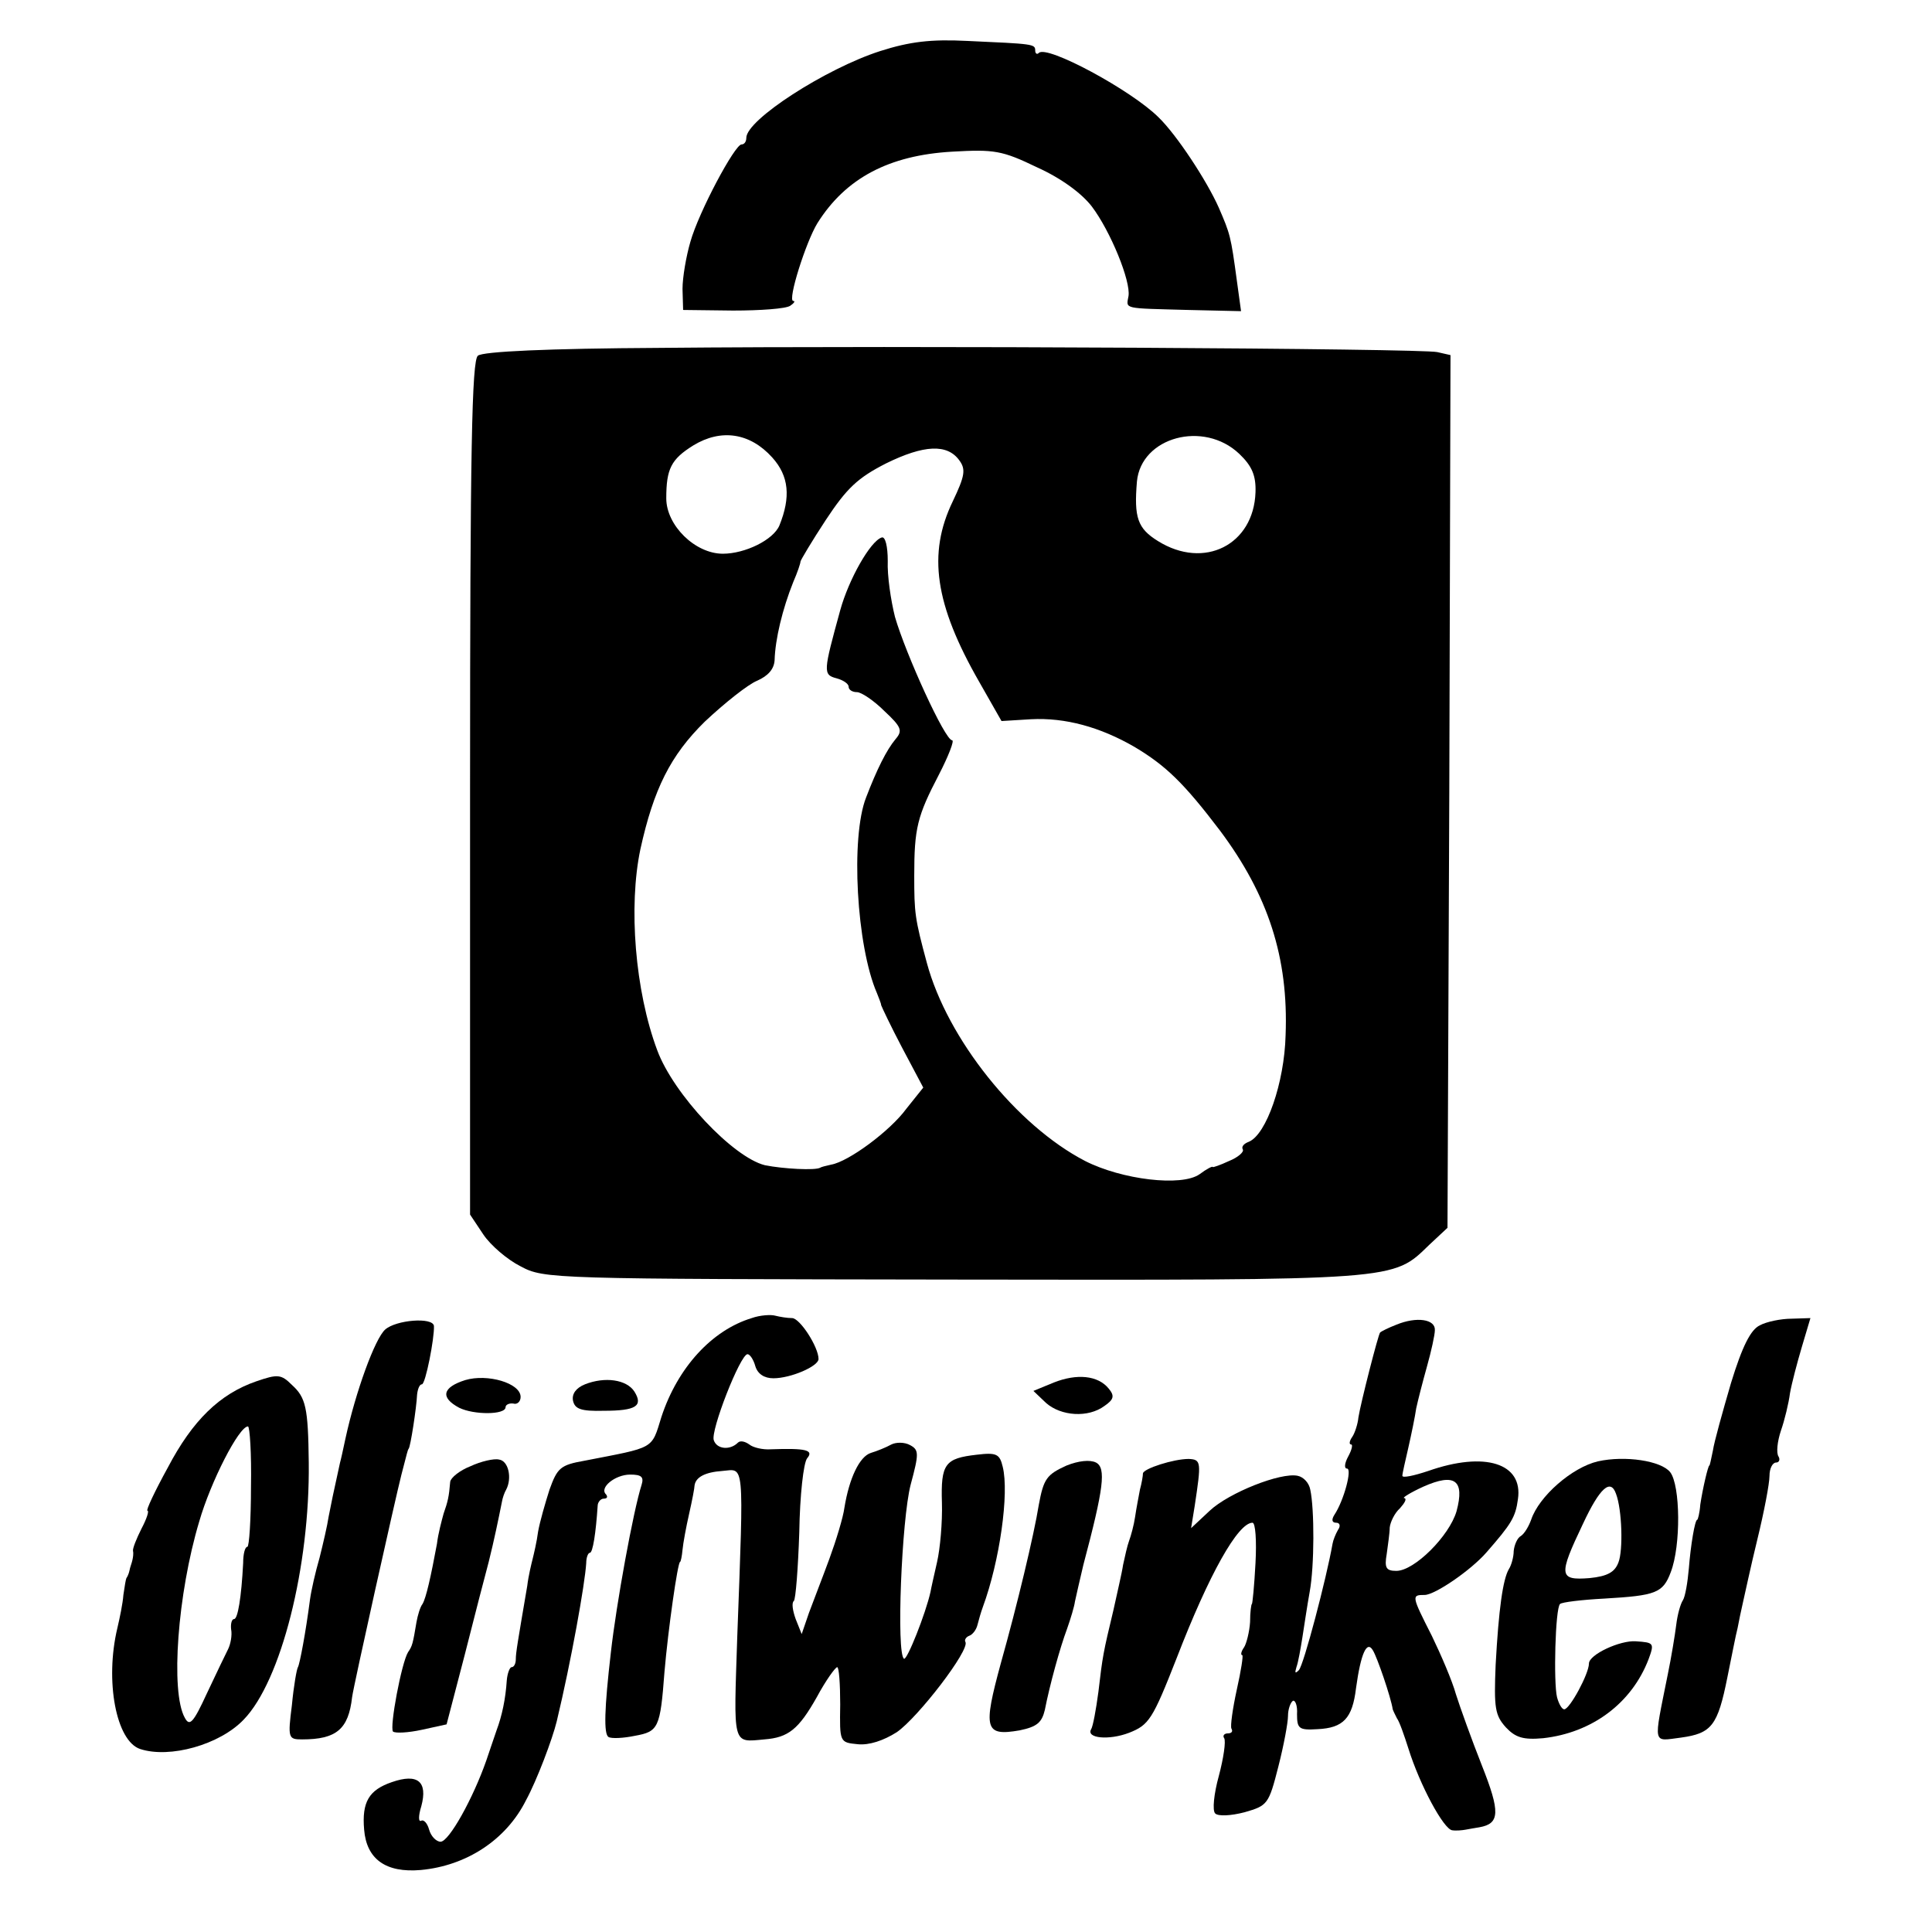<?xml version="1.0" standalone="no"?>
<!DOCTYPE svg PUBLIC "-//W3C//DTD SVG 20010904//EN"
 "http://www.w3.org/TR/2001/REC-SVG-20010904/DTD/svg10.dtd">
<svg version="1.0" xmlns="http://www.w3.org/2000/svg"
 width="321pt" height="321pt" viewBox="0 0 321 321"
 preserveAspectRatio="xMidYMid meet">
<g transform="translate(0,321) scale(0.1,-0.1)"
fill="#000000" stroke="none">
<path d="M1462 3125 c-90 -29 -222 -114 -222 -144 0 -6 -3 -11 -8 -11 -11 0
-71 -112 -85 -162 -7 -24 -13 -59 -13 -78 l1 -35 83 -1 c45 0 88 3 95 8 6 4 9
8 5 8 -10 0 21 98 40 129 47 75 119 113 224 119 70 4 83 2 141 -26 40 -18 74
-43 91 -65 31 -41 65 -124 61 -149 -4 -22 -10 -20 99 -23 l88 -2 -7 51 c-10
74 -11 77 -30 121 -20 45 -70 121 -100 150 -45 45 -186 121 -199 107 -3 -3 -6
-1 -6 4 0 11 -3 11 -113 16 -60 3 -95 -1 -145 -17z"/>
<path d="M1096 2632 c-186 -1 -294 -6 -302 -13 -10 -8 -13 -155 -13 -719 l0
-708 22 -33 c12 -18 40 -42 62 -53 39 -21 51 -21 720 -22 744 -1 728 -2 790
58 l30 28 3 725 2 725 -22 5 c-27 6 -878 11 -1292 7z m187 -182 c28 -31 31
-66 12 -113 -10 -24 -57 -47 -94 -47 -46 0 -94 47 -94 92 0 49 8 65 45 88 46
28 94 21 131 -20z m776 6 c21 -20 28 -36 27 -64 -3 -87 -85 -129 -162 -81 -34
21 -40 39 -35 99 7 74 111 102 170 46z m-465 -11 c11 -15 9 -26 -11 -68 -42
-87 -30 -171 44 -300 l37 -65 49 3 c57 3 115 -13 172 -46 52 -31 82 -60 142
-139 80 -107 114 -211 109 -340 -2 -79 -32 -165 -61 -177 -8 -3 -13 -8 -10
-13 2 -4 -8 -13 -23 -19 -15 -7 -27 -11 -27 -10 0 2 -10 -3 -22 -12 -30 -21
-129 -9 -190 22 -114 59 -229 203 -263 329 -20 74 -21 83 -21 145 0 79 5 99
41 168 16 31 26 57 22 57 -12 0 -77 143 -95 205 -7 28 -13 69 -12 93 0 24 -4
41 -10 39 -19 -6 -55 -70 -69 -121 -28 -102 -29 -107 -6 -113 11 -3 20 -9 20
-14 0 -5 6 -9 14 -9 7 0 28 -14 45 -31 29 -27 31 -33 19 -47 -15 -18 -31 -50
-49 -97 -26 -66 -16 -247 18 -325 3 -8 7 -17 7 -20 1 -3 16 -35 35 -71 l35
-66 -28 -35 c-27 -37 -96 -88 -125 -93 -9 -2 -17 -4 -18 -5 -8 -5 -62 -2 -92
4 -53 13 -152 118 -179 191 -37 99 -48 239 -28 334 22 100 50 156 107 212 33
31 72 62 87 68 18 8 28 19 29 34 1 35 13 85 31 130 7 16 12 31 12 34 0 2 19
34 42 69 35 53 53 70 100 94 63 31 102 33 122 5z"/>
<path d="M1249 1020 c-66 -20 -123 -82 -150 -164 -17 -55 -10 -50 -128 -73
-40 -7 -45 -12 -58 -48 -7 -22 -16 -53 -19 -70 -2 -16 -7 -37 -9 -45 -2 -8 -7
-28 -9 -45 -16 -94 -19 -111 -19 -122 0 -7 -3 -13 -7 -13 -3 0 -7 -10 -8 -22
-2 -31 -8 -59 -17 -83 -4 -11 -11 -33 -17 -50 -22 -63 -62 -135 -76 -135 -7 0
-16 9 -19 20 -3 11 -9 17 -13 15 -5 -3 -5 8 0 24 11 41 -6 55 -49 40 -38 -13
-50 -33 -46 -79 4 -49 36 -72 94 -67 76 7 142 50 175 116 18 33 44 102 51 131
24 100 47 229 49 263 0 9 3 17 6 17 5 0 10 33 13 78 0 6 5 12 10 12 6 0 7 3 4
7 -12 11 15 33 40 33 19 0 23 -4 19 -17 -14 -44 -42 -198 -51 -278 -11 -95
-12 -136 -4 -141 5 -3 25 -2 44 2 39 7 42 13 49 106 6 70 22 183 26 183 1 0 3
9 4 20 1 11 6 38 11 60 5 22 9 43 9 47 2 14 18 22 46 24 37 3 36 22 25 -274
-6 -184 -9 -177 45 -172 40 3 57 17 87 70 15 28 31 50 34 50 3 0 5 -28 5 -62
-1 -63 -1 -63 29 -66 19 -2 43 6 65 20 35 24 122 137 114 150 -2 3 1 8 6 10 6
2 12 10 14 18 2 8 6 22 9 30 28 76 44 189 33 233 -5 21 -10 24 -43 20 -53 -6
-60 -15 -58 -80 1 -32 -3 -76 -8 -98 -5 -22 -10 -44 -11 -50 -8 -36 -39 -114
-44 -111 -13 8 -4 231 11 289 14 52 14 58 -1 66 -9 5 -23 5 -31 1 -9 -5 -24
-11 -34 -14 -19 -6 -36 -42 -44 -91 -2 -16 -14 -55 -25 -85 -11 -30 -27 -71
-34 -90 l-12 -35 -10 25 c-5 14 -7 27 -3 30 3 3 7 54 9 114 1 62 7 115 13 123
12 14 -3 17 -60 15 -14 -1 -30 3 -36 8 -7 5 -15 7 -19 3 -13 -13 -35 -11 -40
4 -6 15 44 143 56 143 4 0 10 -9 13 -20 4 -13 15 -20 30 -20 29 0 75 20 75 32
0 20 -31 68 -44 68 -8 0 -20 2 -28 4 -7 2 -25 1 -39 -4z"/>
<path d="M640 1001 c-17 -15 -49 -103 -66 -181 -4 -19 -8 -37 -9 -40 -11 -50
-15 -69 -19 -90 -2 -14 -9 -44 -15 -68 -7 -24 -14 -55 -16 -70 -7 -54 -17
-107 -20 -112 -2 -3 -7 -31 -10 -63 -7 -55 -6 -57 17 -57 57 0 77 17 83 70 2
17 72 331 82 370 10 38 10 40 12 43 3 3 13 68 14 90 1 9 4 17 8 17 6 0 21 77
20 97 -2 15 -63 10 -81 -6z"/>
<path d="M2320 1009 c-13 -5 -25 -11 -27 -13 -3 -3 -32 -116 -36 -141 -1 -11
-6 -26 -10 -32 -5 -7 -6 -13 -2 -13 3 0 1 -9 -5 -20 -6 -11 -7 -20 -2 -20 9 0
-5 -53 -21 -77 -5 -8 -4 -13 3 -13 6 0 8 -5 3 -12 -4 -7 -8 -17 -9 -23 -10
-57 -48 -202 -56 -210 -6 -6 -7 -5 -4 5 3 8 7 31 10 50 3 19 8 53 12 75 8 43
8 138 1 170 -2 11 -11 21 -21 23 -28 6 -114 -28 -146 -58 l-31 -29 6 37 c11
73 11 77 -10 78 -25 0 -75 -16 -76 -24 0 -4 -2 -16 -5 -27 -2 -11 -6 -31 -8
-45 -2 -14 -7 -32 -10 -40 -3 -8 -7 -26 -10 -40 -2 -14 -10 -47 -16 -75 -17
-71 -18 -76 -25 -136 -4 -30 -9 -57 -12 -62 -9 -15 29 -19 63 -6 33 13 39 22
79 124 54 140 102 225 126 225 5 0 7 -30 5 -67 -2 -38 -5 -68 -6 -68 -1 0 -3
-13 -3 -30 -1 -16 -6 -36 -10 -42 -5 -7 -6 -13 -3 -13 2 0 -2 -26 -9 -57 -7
-32 -11 -61 -9 -65 3 -5 0 -8 -6 -8 -6 0 -9 -4 -6 -8 3 -5 -1 -33 -9 -63 -8
-29 -11 -57 -6 -62 5 -5 26 -4 49 2 38 11 40 13 56 76 9 35 16 73 16 84 0 11
4 22 8 25 4 2 8 -8 7 -22 0 -24 3 -27 34 -25 43 2 58 18 64 68 8 58 18 80 28
63 7 -11 30 -78 33 -98 1 -3 4 -9 7 -15 4 -5 12 -28 19 -50 19 -61 59 -135 73
-136 6 -1 17 0 22 1 6 1 16 3 23 4 34 6 35 25 4 103 -17 43 -36 96 -43 118 -6
22 -25 66 -40 97 -34 67 -34 68 -12 68 17 0 77 41 103 71 41 47 48 58 52 88 9
60 -55 80 -149 47 -24 -8 -43 -12 -43 -8 0 4 5 25 10 47 5 22 11 51 13 65 3
14 11 45 18 70 7 25 13 52 13 60 1 18 -30 23 -64 9z m100 -310 c-12 -41 -70
-99 -100 -99 -17 0 -20 5 -16 28 2 15 5 35 5 44 1 9 8 24 17 32 8 9 12 16 7
17 -4 0 10 9 32 19 52 23 69 11 55 -41z"/>
<path d="M2924 1008 c-15 -7 -29 -34 -48 -96 -14 -48 -28 -98 -30 -112 -3 -14
-5 -25 -6 -25 -2 0 -11 -38 -15 -65 -1 -14 -4 -25 -5 -25 -4 0 -11 -43 -14
-81 -2 -23 -6 -47 -10 -53 -4 -6 -9 -24 -11 -41 -2 -16 -8 -53 -14 -82 -24
-120 -26 -111 22 -105 51 7 61 20 77 100 7 34 14 71 17 82 2 11 6 30 9 43 3
13 13 60 24 105 11 45 20 92 20 105 0 12 5 22 11 22 5 0 7 5 4 10 -4 6 -2 25
4 43 6 17 13 46 15 62 3 17 12 51 20 78 l14 47 -31 -1 c-18 0 -42 -5 -53 -11z"/>
<path d="M426 915 c-61 -21 -106 -65 -147 -143 -22 -40 -37 -72 -34 -72 3 0
-1 -13 -10 -30 -8 -16 -15 -33 -14 -37 1 -4 0 -11 -1 -15 -1 -5 -4 -12 -5 -18
-1 -5 -4 -11 -5 -12 -1 -2 -3 -14 -5 -28 -1 -14 -6 -38 -10 -55 -21 -88 -2
-188 38 -201 49 -16 132 7 172 49 62 64 110 254 108 427 -1 92 -5 108 -28 129
-18 18 -24 18 -59 6z m-9 -175 c0 -55 -3 -100 -6 -100 -4 0 -7 -12 -7 -27 -3
-58 -9 -93 -15 -93 -4 0 -6 -8 -5 -17 2 -10 -1 -25 -5 -33 -4 -8 -20 -41 -35
-73 -23 -50 -29 -56 -37 -41 -24 43 -12 206 24 326 19 66 66 158 81 158 3 0 6
-45 5 -100z"/>
<path d="M773 917 c-38 -12 -42 -29 -10 -46 24 -12 77 -12 77 1 0 4 6 7 13 6
6 -2 12 3 12 11 0 23 -55 39 -92 28z"/>
<path d="M1751 913 l-34 -14 21 -20 c25 -22 70 -25 97 -5 16 11 17 17 7 29
-18 22 -53 25 -91 10z"/>
<path d="M972 910 c-15 -6 -22 -16 -20 -27 3 -14 13 -18 51 -17 54 0 66 8 51
32 -13 20 -49 25 -82 12z"/>
<path d="M782 774 c-18 -7 -33 -19 -34 -26 -2 -25 -4 -33 -11 -53 -3 -11 -9
-33 -11 -50 -10 -54 -18 -90 -24 -100 -4 -5 -8 -19 -10 -30 -6 -36 -7 -40 -14
-50 -11 -18 -31 -125 -25 -132 4 -3 25 -2 48 3 l41 9 30 115 c16 63 34 133 40
155 9 36 16 70 22 100 1 6 4 15 7 20 10 19 4 48 -12 50 -8 2 -30 -3 -47 -11z"/>
<path d="M1772 775 c-33 -15 -38 -22 -46 -65 -8 -50 -36 -167 -63 -263 -30
-110 -27 -122 31 -112 29 6 37 13 42 34 8 41 25 103 37 135 6 17 12 37 13 45
2 9 8 36 14 61 34 128 38 161 21 170 -10 5 -29 3 -49 -5z"/>
<path d="M2655 782 c-43 -10 -98 -58 -111 -97 -4 -11 -11 -23 -17 -27 -6 -3
-11 -15 -12 -25 0 -10 -4 -24 -8 -30 -10 -17 -17 -67 -22 -159 -3 -72 -1 -84
17 -104 16 -17 29 -21 62 -18 81 9 147 58 175 131 10 27 9 28 -21 30 -26 2
-78 -22 -78 -37 0 -17 -32 -76 -41 -76 -4 0 -9 9 -12 20 -6 24 -3 148 5 155 3
3 36 7 74 9 85 5 97 9 110 44 17 44 16 144 -1 166 -15 19 -75 28 -120 18z m30
-54 c10 -26 12 -94 4 -114 -6 -16 -18 -23 -48 -26 -51 -4 -52 4 -11 90 28 60
46 76 55 50z"/>
</g>
</svg>
